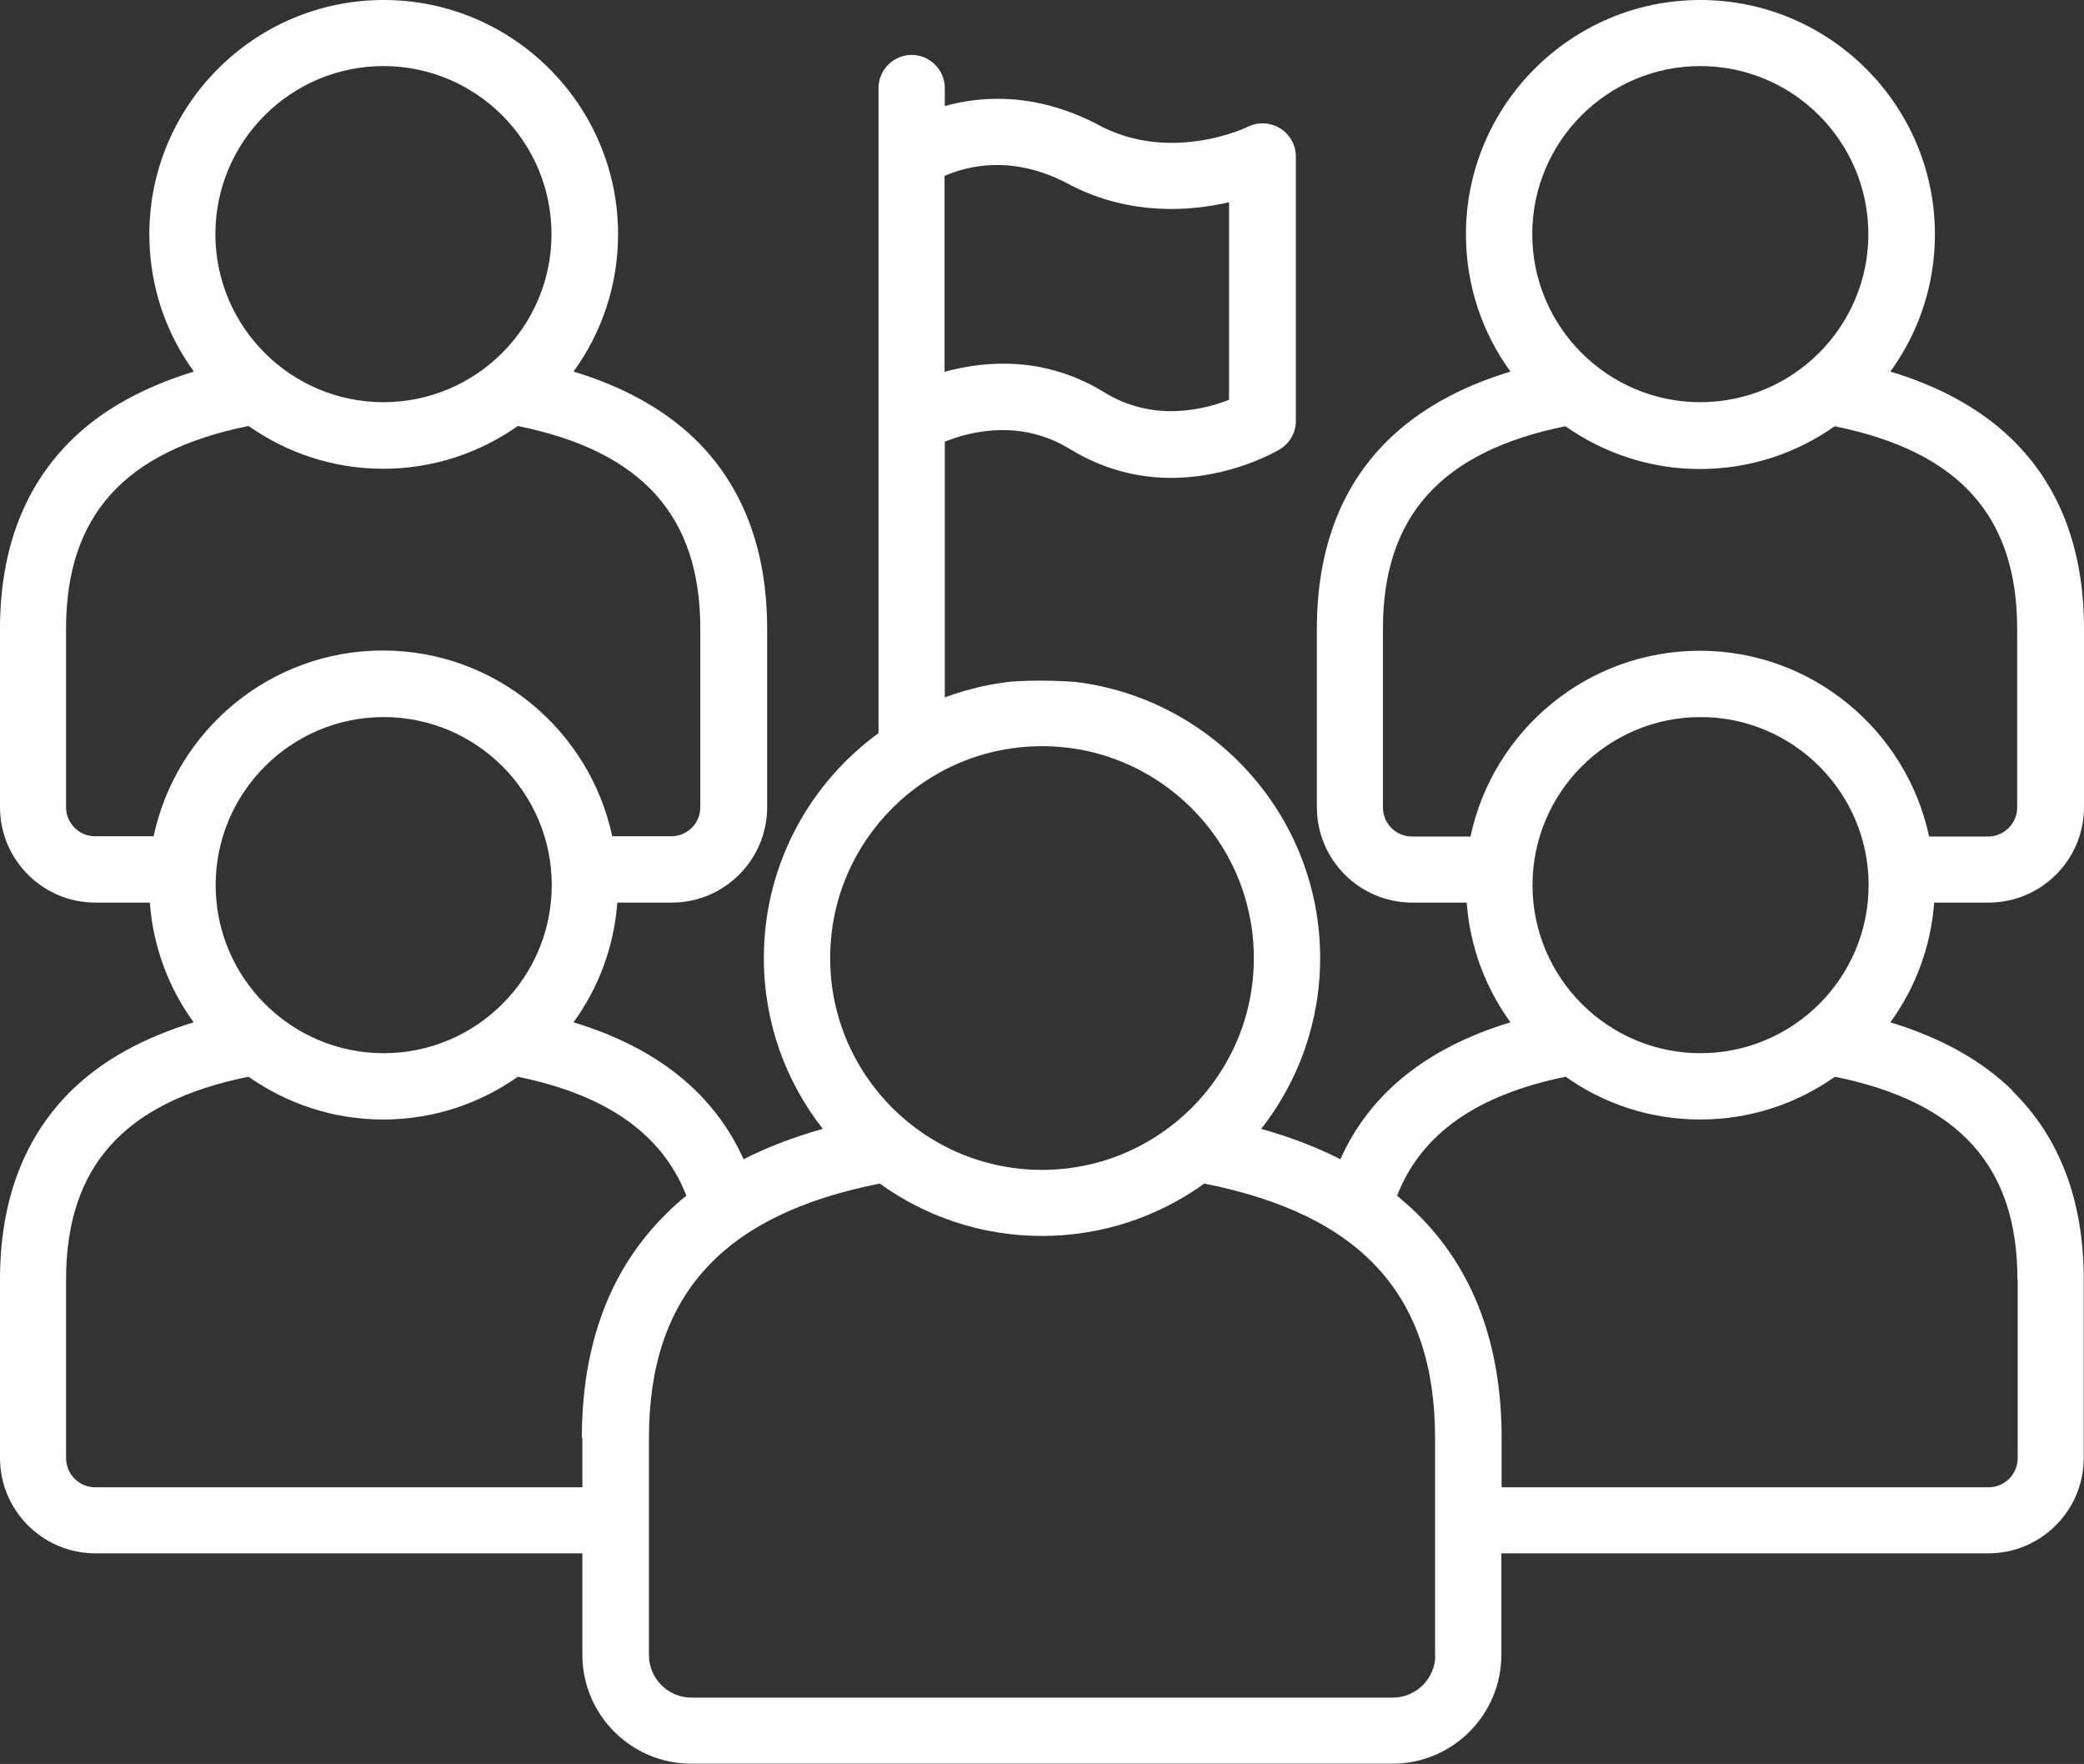 <svg xmlns="http://www.w3.org/2000/svg" id="Ebene_2" viewBox="0 0 82.34 69.69"><rect x="0" y="0" width="82.34" height="69.69" fill="#333333" stroke="none"/><defs><style>      .cls-1 {        fill: #fff;      }    </style></defs><g id="Ebene_1-2" data-name="Ebene_1"><path class="cls-1" d="M79.53,43.1c-1.22-1.2-2.84-2.1-4.84-2.71.98-1.35,1.6-2.97,1.73-4.73h2.15,0c2.08,0,3.77-1.69,3.77-3.77v-7.05c0-3.15-.97-5.68-2.88-7.52-1.21-1.16-2.81-2.05-4.77-2.64,1.11-1.53,1.76-3.4,1.76-5.42C76.45,4.16,72.29,0,67.18,0s-9.26,4.16-9.26,9.26c0,2.02.65,3.9,1.76,5.42-2.02.61-3.66,1.54-4.88,2.75-1.84,1.83-2.77,4.32-2.77,7.41v7.05c0,2.08,1.69,3.77,3.77,3.77h2.15c.13,1.76.75,3.38,1.73,4.73-3.3,1-5.56,2.81-6.72,5.41-.94-.48-1.99-.88-3.13-1.2,1.46-1.86,2.33-4.21,2.33-6.75,0-5.61-4.23-10.25-9.68-10.91,0,0-.64-.05-1.4-.05s-1.22.05-1.22.05c-5.44.65-9.68,5.29-9.68,10.91,0,2.55.87,4.89,2.33,6.75-1.14.32-2.19.72-3.13,1.2-1.17-2.6-3.42-4.41-6.72-5.41.98-1.35,1.6-2.97,1.73-4.73h2.15c2.08,0,3.77-1.69,3.77-3.77v-7.05c0-3.16-.98-5.7-2.9-7.54-1.21-1.15-2.8-2.03-4.75-2.62,1.11-1.53,1.76-3.4,1.76-5.43C24.42,4.16,20.27,0,15.16,0S5.9,4.16,5.9,9.26c0,2.02.65,3.9,1.76,5.42-1.96.6-3.57,1.48-4.77,2.64C.97,19.17,0,21.7,0,24.84v7.05c0,2.08,1.69,3.77,3.77,3.77h2.15c.13,1.76.75,3.38,1.73,4.73-1.96.6-3.57,1.48-4.77,2.64-1.91,1.84-2.88,4.37-2.88,7.52v7.05c0,2.08,1.69,3.77,3.77,3.77h19.24v4.01c0,2.37,1.93,4.3,4.3,4.3h27.71c2.37,0,4.3-1.93,4.3-4.3v-4.01h19.24c2.08,0,3.77-1.69,3.77-3.77v-7.05c0-3.11-.95-5.62-2.82-7.45ZM67.18,2.61c3.66,0,6.64,2.98,6.64,6.64s-2.98,6.64-6.64,6.64-6.64-2.98-6.64-6.64,2.98-6.64,6.64-6.64ZM58.12,33.05h-2.33c-.64,0-1.15-.52-1.15-1.15v-7.05c0-4.46,2.3-7.01,7.21-8.01,1.51,1.06,3.34,1.69,5.32,1.69s3.82-.63,5.32-1.69c4.92,1,7.21,3.55,7.21,8.01v7.05c0,.64-.52,1.15-1.15,1.15h-2.33c-.89-4.18-4.61-7.34-9.06-7.34-4.45,0-8.17,3.15-9.06,7.34ZM73.83,34.97c0,3.66-2.98,6.64-6.64,6.64s-6.64-2.98-6.64-6.64,2.98-6.64,6.64-6.64,6.64,2.98,6.64,6.64ZM41.17,29.48c4.61,0,8.37,3.75,8.37,8.37s-3.75,8.37-8.37,8.37-8.37-3.75-8.37-8.37,3.75-8.37,8.37-8.37ZM15.15,2.61c3.66,0,6.64,2.98,6.64,6.64s-2.98,6.64-6.64,6.64-6.64-2.98-6.64-6.64,2.98-6.64,6.64-6.64ZM6.09,33.04h-2.33c-.64,0-1.15-.52-1.15-1.15v-7.05c0-4.46,2.3-7.02,7.21-8.01,1.51,1.06,3.34,1.69,5.32,1.69s3.82-.63,5.32-1.69c4.92,1,7.21,3.56,7.21,8.01v7.05c0,.64-.52,1.15-1.15,1.15h-2.33c-.89-4.18-4.61-7.34-9.06-7.34s-8.17,3.15-9.06,7.34ZM21.8,34.97c0,3.66-2.98,6.64-6.64,6.64s-6.64-2.98-6.64-6.64,2.98-6.64,6.64-6.64,6.64,2.98,6.64,6.64ZM23.01,56.81h0v1.95H3.76c-.64,0-1.15-.52-1.15-1.16v-7.05c0-4.46,2.3-7.02,7.21-8.01,1.51,1.06,3.34,1.69,5.32,1.69s3.82-.63,5.32-1.69c3.52.72,5.71,2.27,6.66,4.7-.27.21-.52.44-.76.68-2.24,2.18-3.37,5.17-3.37,8.89ZM56.71,65.39c0,.93-.76,1.68-1.68,1.68h-27.71c-.93,0-1.68-.76-1.68-1.68v-8.58c0-5.62,2.9-8.82,9.12-10.05,1.8,1.3,4.02,2.07,6.41,2.07s4.61-.77,6.41-2.07c6.22,1.23,9.12,4.43,9.12,10.05v8.58ZM79.72,50.56v7.05c0,.64-.52,1.15-1.15,1.15h-19.24v-1.95c0-3.7-1.12-6.68-3.34-8.86-.25-.25-.52-.48-.79-.71.95-2.44,3.14-3.98,6.66-4.7,1.51,1.07,3.34,1.69,5.32,1.69s3.82-.63,5.32-1.69c4.92,1,7.21,3.55,7.21,8.01h0Z"></path><path class="cls-1" d="M50.57,5.07c-.38-.24-.87-.26-1.27-.06-.03.02-2.93,1.41-5.74.01-2.52-1.38-4.73-1.25-6.23-.83v-.71c0-.72-.59-1.31-1.31-1.31s-1.31.59-1.31,1.31v28.07l2.62-3v-11.1c.99-.4,2.99-.91,4.94.29,1.39.85,2.77,1.14,4,1.14,2.38,0,4.18-1.06,4.3-1.13.39-.24.63-.66.63-1.12V6.18c0-.45-.24-.87-.62-1.11ZM48.57,15.79c-.99.39-2.99.91-4.94-.29-2.36-1.45-4.71-1.25-6.31-.81v-7.74h0c.88-.39,2.73-.88,4.99.37.02,0,.03.02.04.02,2.34,1.18,4.66,1.01,6.21.65v7.8Z"></path></g></svg>